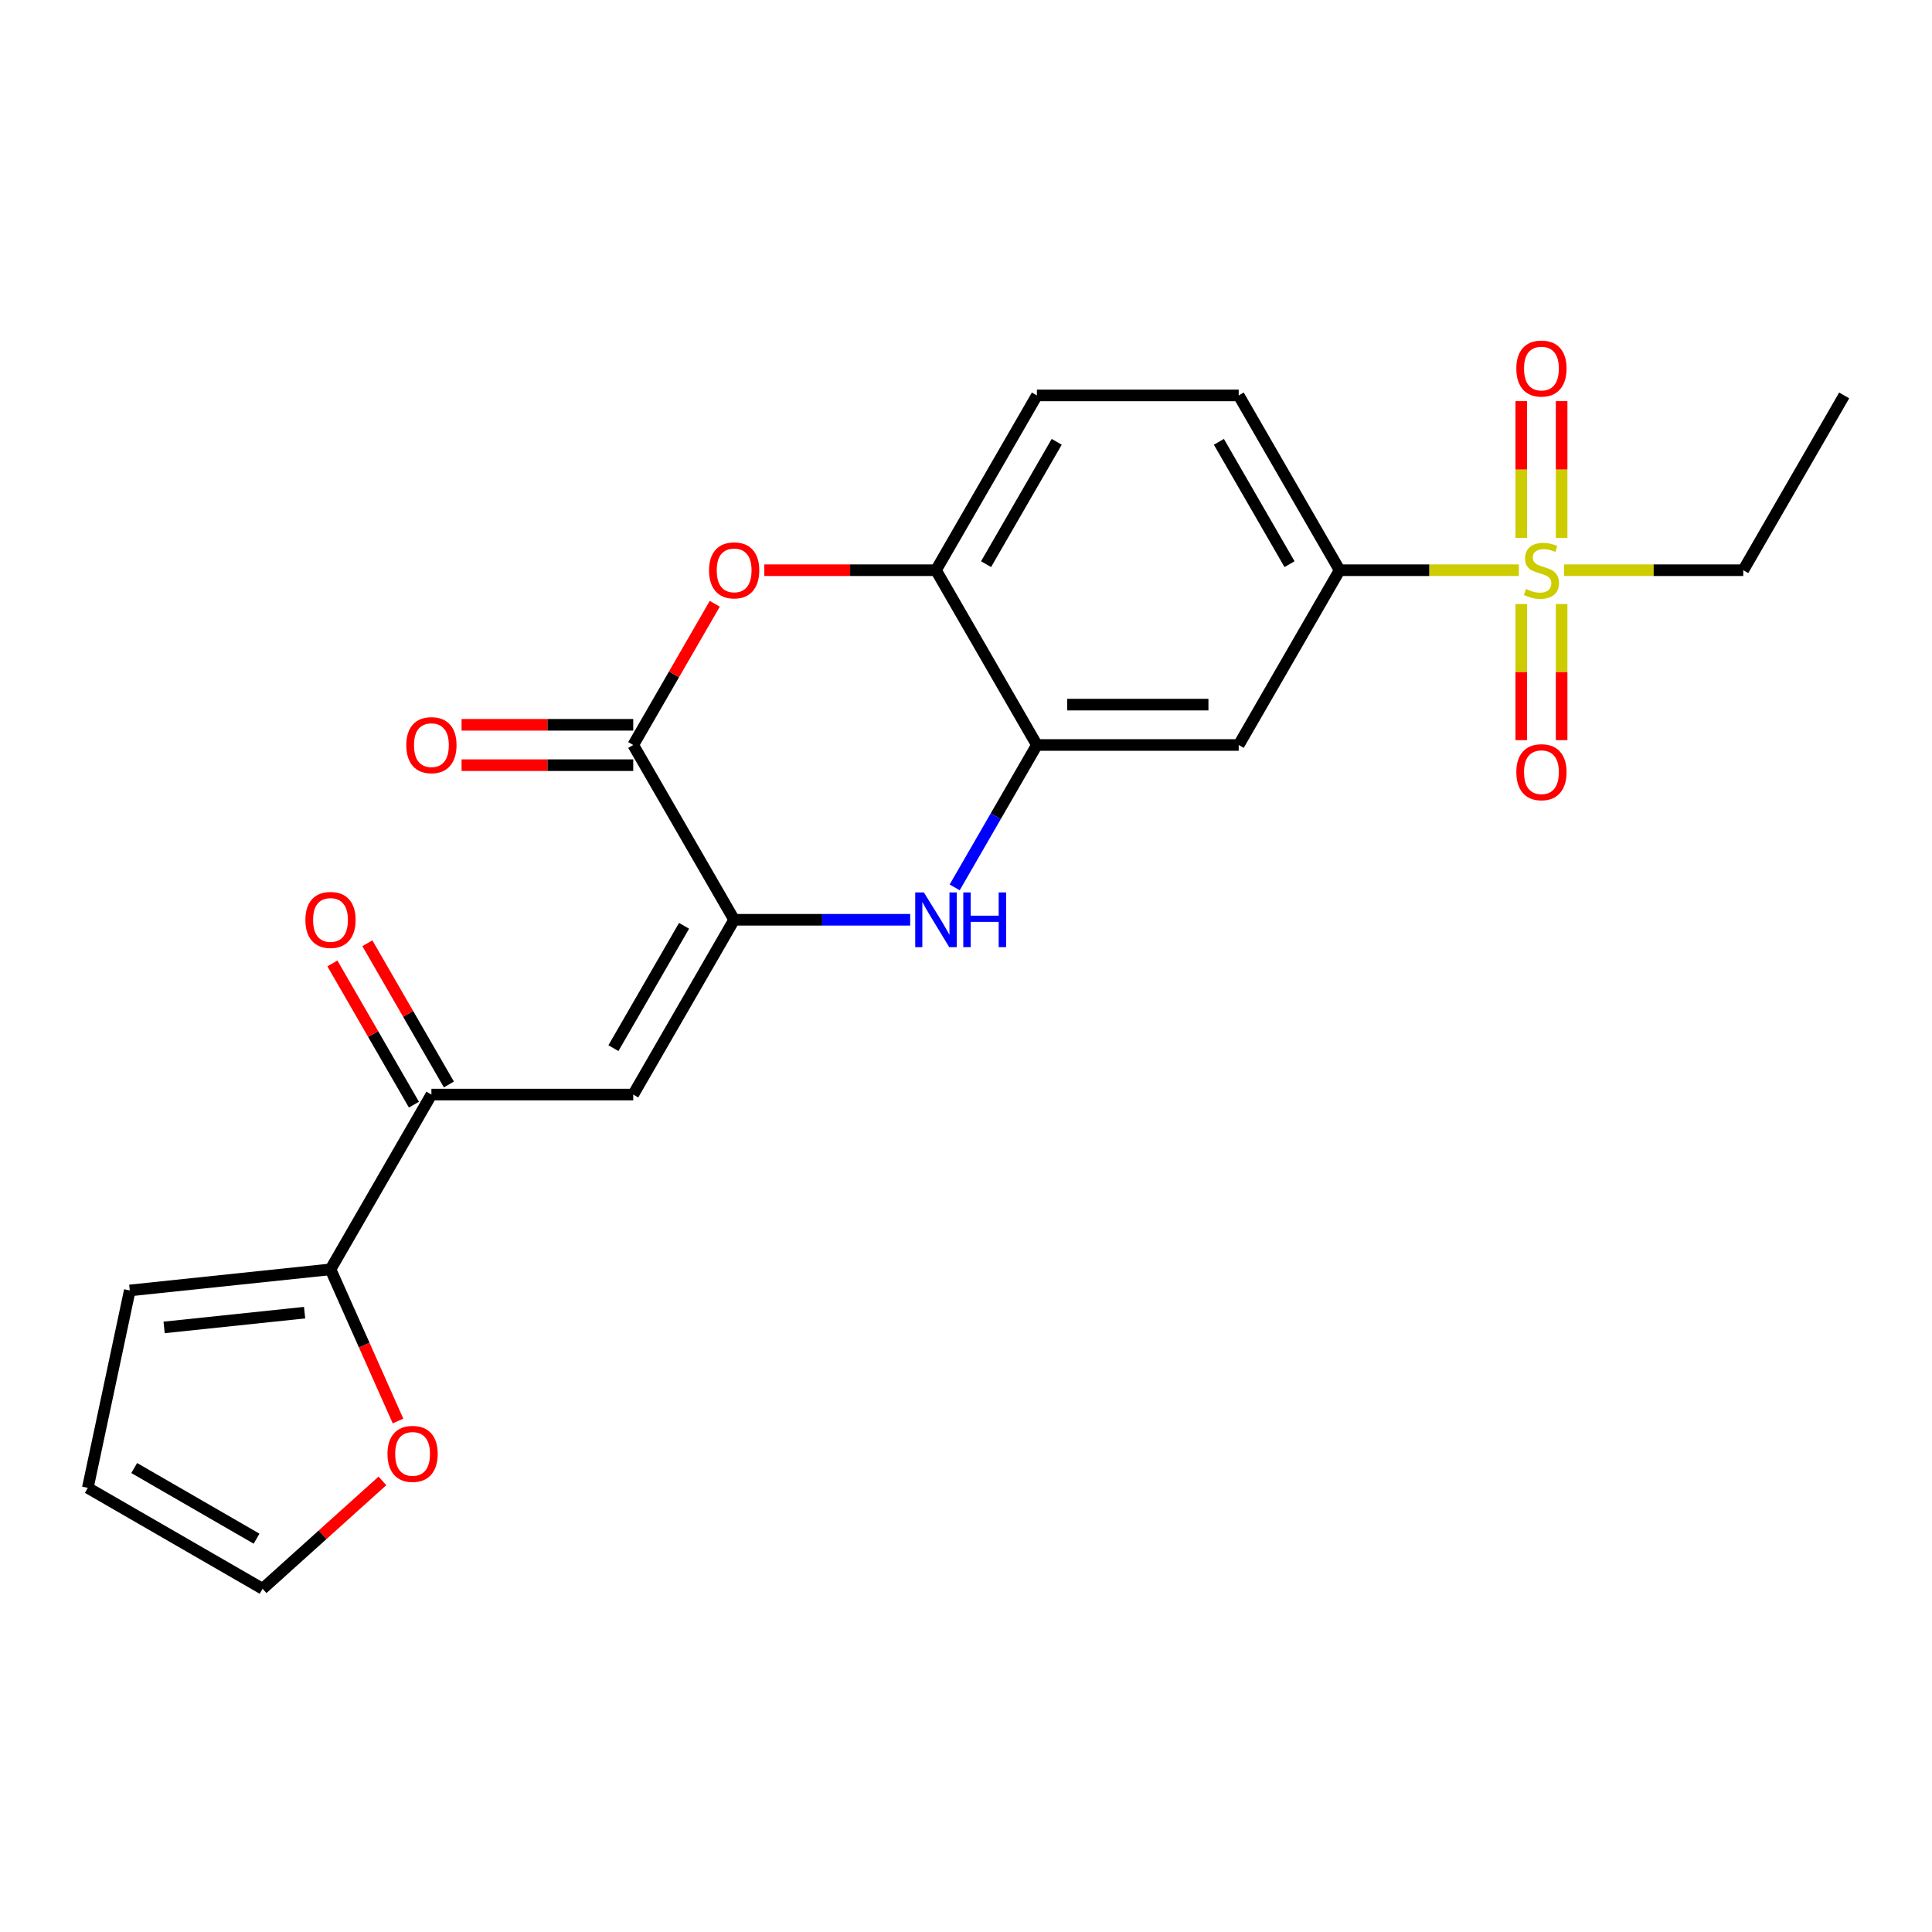<?xml version='1.0' encoding='iso-8859-1'?>
<svg version='1.1' baseProfile='full'
              xmlns='http://www.w3.org/2000/svg'
                      xmlns:rdkit='http://www.rdkit.org/xml'
                      xmlns:xlink='http://www.w3.org/1999/xlink'
                  xml:space='preserve'
width='1000px' height='1000px' viewBox='0 0 1000 1000'>
<!-- END OF HEADER -->
<rect style='opacity:1.0;fill:#FFFFFF;stroke:none' width='1000' height='1000' x='0' y='0'> </rect>
<path class='bond-1' d='M 379.994,476.075 L 425.55,476.075' style='fill:none;fill-rule:evenodd;stroke:#000000;stroke-width:6px;stroke-linecap:butt;stroke-linejoin:miter;stroke-opacity:1' />
<path class='bond-1' d='M 425.55,476.075 L 471.106,476.075' style='fill:none;fill-rule:evenodd;stroke:#0000FF;stroke-width:6px;stroke-linecap:butt;stroke-linejoin:miter;stroke-opacity:1' />
<path class='bond-2' d='M 379.994,476.075 L 327.762,385.606' style='fill:none;fill-rule:evenodd;stroke:#000000;stroke-width:6px;stroke-linecap:butt;stroke-linejoin:miter;stroke-opacity:1' />
<path class='bond-3' d='M 379.994,476.075 L 327.762,566.543' style='fill:none;fill-rule:evenodd;stroke:#000000;stroke-width:6px;stroke-linecap:butt;stroke-linejoin:miter;stroke-opacity:1' />
<path class='bond-3' d='M 354.065,479.199 L 317.503,542.527' style='fill:none;fill-rule:evenodd;stroke:#000000;stroke-width:6px;stroke-linecap:butt;stroke-linejoin:miter;stroke-opacity:1' />
<path class='bond-0' d='M 786.158,295.138 L 739.772,295.138' style='fill:none;fill-rule:evenodd;stroke:#CCCC00;stroke-width:6px;stroke-linecap:butt;stroke-linejoin:miter;stroke-opacity:1' />
<path class='bond-0' d='M 739.772,295.138 L 693.385,295.138' style='fill:none;fill-rule:evenodd;stroke:#000000;stroke-width:6px;stroke-linecap:butt;stroke-linejoin:miter;stroke-opacity:1' />
<path class='bond-12' d='M 808.296,278.406 L 808.296,243.017' style='fill:none;fill-rule:evenodd;stroke:#CCCC00;stroke-width:6px;stroke-linecap:butt;stroke-linejoin:miter;stroke-opacity:1' />
<path class='bond-12' d='M 808.296,243.017 L 808.296,207.627' style='fill:none;fill-rule:evenodd;stroke:#FF0000;stroke-width:6px;stroke-linecap:butt;stroke-linejoin:miter;stroke-opacity:1' />
<path class='bond-12' d='M 787.403,278.406 L 787.403,243.017' style='fill:none;fill-rule:evenodd;stroke:#CCCC00;stroke-width:6px;stroke-linecap:butt;stroke-linejoin:miter;stroke-opacity:1' />
<path class='bond-12' d='M 787.403,243.017 L 787.403,207.627' style='fill:none;fill-rule:evenodd;stroke:#FF0000;stroke-width:6px;stroke-linecap:butt;stroke-linejoin:miter;stroke-opacity:1' />
<path class='bond-13' d='M 787.403,312.629 L 787.403,347.868' style='fill:none;fill-rule:evenodd;stroke:#CCCC00;stroke-width:6px;stroke-linecap:butt;stroke-linejoin:miter;stroke-opacity:1' />
<path class='bond-13' d='M 787.403,347.868 L 787.403,383.108' style='fill:none;fill-rule:evenodd;stroke:#FF0000;stroke-width:6px;stroke-linecap:butt;stroke-linejoin:miter;stroke-opacity:1' />
<path class='bond-13' d='M 808.296,312.629 L 808.296,347.868' style='fill:none;fill-rule:evenodd;stroke:#CCCC00;stroke-width:6px;stroke-linecap:butt;stroke-linejoin:miter;stroke-opacity:1' />
<path class='bond-13' d='M 808.296,347.868 L 808.296,383.108' style='fill:none;fill-rule:evenodd;stroke:#FF0000;stroke-width:6px;stroke-linecap:butt;stroke-linejoin:miter;stroke-opacity:1' />
<path class='bond-21' d='M 809.541,295.138 L 855.927,295.138' style='fill:none;fill-rule:evenodd;stroke:#CCCC00;stroke-width:6px;stroke-linecap:butt;stroke-linejoin:miter;stroke-opacity:1' />
<path class='bond-21' d='M 855.927,295.138 L 902.313,295.138' style='fill:none;fill-rule:evenodd;stroke:#000000;stroke-width:6px;stroke-linecap:butt;stroke-linejoin:miter;stroke-opacity:1' />
<path class='bond-5' d='M 494.141,459.303 L 515.415,422.455' style='fill:none;fill-rule:evenodd;stroke:#0000FF;stroke-width:6px;stroke-linecap:butt;stroke-linejoin:miter;stroke-opacity:1' />
<path class='bond-5' d='M 515.415,422.455 L 536.69,385.606' style='fill:none;fill-rule:evenodd;stroke:#000000;stroke-width:6px;stroke-linecap:butt;stroke-linejoin:miter;stroke-opacity:1' />
<path class='bond-4' d='M 327.762,385.606 L 348.863,349.058' style='fill:none;fill-rule:evenodd;stroke:#000000;stroke-width:6px;stroke-linecap:butt;stroke-linejoin:miter;stroke-opacity:1' />
<path class='bond-4' d='M 348.863,349.058 L 369.964,312.509' style='fill:none;fill-rule:evenodd;stroke:#FF0000;stroke-width:6px;stroke-linecap:butt;stroke-linejoin:miter;stroke-opacity:1' />
<path class='bond-14' d='M 327.762,375.16 L 283.335,375.16' style='fill:none;fill-rule:evenodd;stroke:#000000;stroke-width:6px;stroke-linecap:butt;stroke-linejoin:miter;stroke-opacity:1' />
<path class='bond-14' d='M 283.335,375.16 L 238.909,375.16' style='fill:none;fill-rule:evenodd;stroke:#FF0000;stroke-width:6px;stroke-linecap:butt;stroke-linejoin:miter;stroke-opacity:1' />
<path class='bond-14' d='M 327.762,396.053 L 283.335,396.053' style='fill:none;fill-rule:evenodd;stroke:#000000;stroke-width:6px;stroke-linecap:butt;stroke-linejoin:miter;stroke-opacity:1' />
<path class='bond-14' d='M 283.335,396.053 L 238.909,396.053' style='fill:none;fill-rule:evenodd;stroke:#FF0000;stroke-width:6px;stroke-linecap:butt;stroke-linejoin:miter;stroke-opacity:1' />
<path class='bond-6' d='M 327.762,566.543 L 223.298,566.543' style='fill:none;fill-rule:evenodd;stroke:#000000;stroke-width:6px;stroke-linecap:butt;stroke-linejoin:miter;stroke-opacity:1' />
<path class='bond-8' d='M 395.605,295.138 L 440.031,295.138' style='fill:none;fill-rule:evenodd;stroke:#FF0000;stroke-width:6px;stroke-linecap:butt;stroke-linejoin:miter;stroke-opacity:1' />
<path class='bond-8' d='M 440.031,295.138 L 484.458,295.138' style='fill:none;fill-rule:evenodd;stroke:#000000;stroke-width:6px;stroke-linecap:butt;stroke-linejoin:miter;stroke-opacity:1' />
<path class='bond-9' d='M 536.69,385.606 L 641.153,385.606' style='fill:none;fill-rule:evenodd;stroke:#000000;stroke-width:6px;stroke-linecap:butt;stroke-linejoin:miter;stroke-opacity:1' />
<path class='bond-9' d='M 552.359,364.713 L 625.484,364.713' style='fill:none;fill-rule:evenodd;stroke:#000000;stroke-width:6px;stroke-linecap:butt;stroke-linejoin:miter;stroke-opacity:1' />
<path class='bond-23' d='M 536.69,385.606 L 484.458,295.138' style='fill:none;fill-rule:evenodd;stroke:#000000;stroke-width:6px;stroke-linecap:butt;stroke-linejoin:miter;stroke-opacity:1' />
<path class='bond-10' d='M 223.298,566.543 L 171.066,657.012' style='fill:none;fill-rule:evenodd;stroke:#000000;stroke-width:6px;stroke-linecap:butt;stroke-linejoin:miter;stroke-opacity:1' />
<path class='bond-16' d='M 232.344,561.32 L 211.243,524.772' style='fill:none;fill-rule:evenodd;stroke:#000000;stroke-width:6px;stroke-linecap:butt;stroke-linejoin:miter;stroke-opacity:1' />
<path class='bond-16' d='M 211.243,524.772 L 190.142,488.223' style='fill:none;fill-rule:evenodd;stroke:#FF0000;stroke-width:6px;stroke-linecap:butt;stroke-linejoin:miter;stroke-opacity:1' />
<path class='bond-16' d='M 214.251,571.766 L 193.149,535.218' style='fill:none;fill-rule:evenodd;stroke:#000000;stroke-width:6px;stroke-linecap:butt;stroke-linejoin:miter;stroke-opacity:1' />
<path class='bond-16' d='M 193.149,535.218 L 172.048,498.67' style='fill:none;fill-rule:evenodd;stroke:#FF0000;stroke-width:6px;stroke-linecap:butt;stroke-linejoin:miter;stroke-opacity:1' />
<path class='bond-7' d='M 693.385,295.138 L 641.153,385.606' style='fill:none;fill-rule:evenodd;stroke:#000000;stroke-width:6px;stroke-linecap:butt;stroke-linejoin:miter;stroke-opacity:1' />
<path class='bond-25' d='M 693.385,295.138 L 641.153,204.669' style='fill:none;fill-rule:evenodd;stroke:#000000;stroke-width:6px;stroke-linecap:butt;stroke-linejoin:miter;stroke-opacity:1' />
<path class='bond-25' d='M 667.457,292.014 L 630.895,228.686' style='fill:none;fill-rule:evenodd;stroke:#000000;stroke-width:6px;stroke-linecap:butt;stroke-linejoin:miter;stroke-opacity:1' />
<path class='bond-19' d='M 484.458,295.138 L 536.69,204.669' style='fill:none;fill-rule:evenodd;stroke:#000000;stroke-width:6px;stroke-linecap:butt;stroke-linejoin:miter;stroke-opacity:1' />
<path class='bond-19' d='M 510.386,292.014 L 546.948,228.686' style='fill:none;fill-rule:evenodd;stroke:#000000;stroke-width:6px;stroke-linecap:butt;stroke-linejoin:miter;stroke-opacity:1' />
<path class='bond-11' d='M 171.066,657.012 L 188.541,696.262' style='fill:none;fill-rule:evenodd;stroke:#000000;stroke-width:6px;stroke-linecap:butt;stroke-linejoin:miter;stroke-opacity:1' />
<path class='bond-11' d='M 188.541,696.262 L 206.016,735.513' style='fill:none;fill-rule:evenodd;stroke:#FF0000;stroke-width:6px;stroke-linecap:butt;stroke-linejoin:miter;stroke-opacity:1' />
<path class='bond-15' d='M 171.066,657.012 L 67.174,667.931' style='fill:none;fill-rule:evenodd;stroke:#000000;stroke-width:6px;stroke-linecap:butt;stroke-linejoin:miter;stroke-opacity:1' />
<path class='bond-15' d='M 157.666,679.428 L 84.942,687.072' style='fill:none;fill-rule:evenodd;stroke:#000000;stroke-width:6px;stroke-linecap:butt;stroke-linejoin:miter;stroke-opacity:1' />
<path class='bond-17' d='M 197.943,766.501 L 166.933,794.423' style='fill:none;fill-rule:evenodd;stroke:#FF0000;stroke-width:6px;stroke-linecap:butt;stroke-linejoin:miter;stroke-opacity:1' />
<path class='bond-17' d='M 166.933,794.423 L 135.923,822.344' style='fill:none;fill-rule:evenodd;stroke:#000000;stroke-width:6px;stroke-linecap:butt;stroke-linejoin:miter;stroke-opacity:1' />
<path class='bond-20' d='M 67.174,667.931 L 45.455,770.112' style='fill:none;fill-rule:evenodd;stroke:#000000;stroke-width:6px;stroke-linecap:butt;stroke-linejoin:miter;stroke-opacity:1' />
<path class='bond-24' d='M 135.923,822.344 L 45.455,770.112' style='fill:none;fill-rule:evenodd;stroke:#000000;stroke-width:6px;stroke-linecap:butt;stroke-linejoin:miter;stroke-opacity:1' />
<path class='bond-24' d='M 132.799,796.416 L 69.471,759.853' style='fill:none;fill-rule:evenodd;stroke:#000000;stroke-width:6px;stroke-linecap:butt;stroke-linejoin:miter;stroke-opacity:1' />
<path class='bond-18' d='M 641.153,204.669 L 536.69,204.669' style='fill:none;fill-rule:evenodd;stroke:#000000;stroke-width:6px;stroke-linecap:butt;stroke-linejoin:miter;stroke-opacity:1' />
<path class='bond-22' d='M 902.313,295.138 L 954.545,204.669' style='fill:none;fill-rule:evenodd;stroke:#000000;stroke-width:6px;stroke-linecap:butt;stroke-linejoin:miter;stroke-opacity:1' />
<path  class='atom-1' d='M 789.849 304.858
Q 790.169 304.978, 791.489 305.538
Q 792.809 306.098, 794.249 306.458
Q 795.729 306.778, 797.169 306.778
Q 799.849 306.778, 801.409 305.498
Q 802.969 304.178, 802.969 301.898
Q 802.969 300.338, 802.169 299.378
Q 801.409 298.418, 800.209 297.898
Q 799.009 297.378, 797.009 296.778
Q 794.489 296.018, 792.969 295.298
Q 791.489 294.578, 790.409 293.058
Q 789.369 291.538, 789.369 288.978
Q 789.369 285.418, 791.769 283.218
Q 794.209 281.018, 799.009 281.018
Q 802.289 281.018, 806.009 282.578
L 805.089 285.658
Q 801.689 284.258, 799.129 284.258
Q 796.369 284.258, 794.849 285.418
Q 793.329 286.538, 793.369 288.498
Q 793.369 290.018, 794.129 290.938
Q 794.929 291.858, 796.049 292.378
Q 797.209 292.898, 799.129 293.498
Q 801.689 294.298, 803.209 295.098
Q 804.729 295.898, 805.809 297.538
Q 806.929 299.138, 806.929 301.898
Q 806.929 305.818, 804.289 307.938
Q 801.689 310.018, 797.329 310.018
Q 794.809 310.018, 792.889 309.458
Q 791.009 308.938, 788.769 308.018
L 789.849 304.858
' fill='#CCCC00'/>
<path  class='atom-2' d='M 478.198 461.915
L 487.478 476.915
Q 488.398 478.395, 489.878 481.075
Q 491.358 483.755, 491.438 483.915
L 491.438 461.915
L 495.198 461.915
L 495.198 490.235
L 491.318 490.235
L 481.358 473.835
Q 480.198 471.915, 478.958 469.715
Q 477.758 467.515, 477.398 466.835
L 477.398 490.235
L 473.718 490.235
L 473.718 461.915
L 478.198 461.915
' fill='#0000FF'/>
<path  class='atom-2' d='M 498.598 461.915
L 502.438 461.915
L 502.438 473.955
L 516.918 473.955
L 516.918 461.915
L 520.758 461.915
L 520.758 490.235
L 516.918 490.235
L 516.918 477.155
L 502.438 477.155
L 502.438 490.235
L 498.598 490.235
L 498.598 461.915
' fill='#0000FF'/>
<path  class='atom-5' d='M 366.994 295.218
Q 366.994 288.418, 370.354 284.618
Q 373.714 280.818, 379.994 280.818
Q 386.274 280.818, 389.634 284.618
Q 392.994 288.418, 392.994 295.218
Q 392.994 302.098, 389.594 306.018
Q 386.194 309.898, 379.994 309.898
Q 373.754 309.898, 370.354 306.018
Q 366.994 302.138, 366.994 295.218
M 379.994 306.698
Q 384.314 306.698, 386.634 303.818
Q 388.994 300.898, 388.994 295.218
Q 388.994 289.658, 386.634 286.858
Q 384.314 284.018, 379.994 284.018
Q 375.674 284.018, 373.314 286.818
Q 370.994 289.618, 370.994 295.218
Q 370.994 300.938, 373.314 303.818
Q 375.674 306.698, 379.994 306.698
' fill='#FF0000'/>
<path  class='atom-12' d='M 200.555 752.524
Q 200.555 745.724, 203.915 741.924
Q 207.275 738.124, 213.555 738.124
Q 219.835 738.124, 223.195 741.924
Q 226.555 745.724, 226.555 752.524
Q 226.555 759.404, 223.155 763.324
Q 219.755 767.204, 213.555 767.204
Q 207.315 767.204, 203.915 763.324
Q 200.555 759.444, 200.555 752.524
M 213.555 764.004
Q 217.875 764.004, 220.195 761.124
Q 222.555 758.204, 222.555 752.524
Q 222.555 746.964, 220.195 744.164
Q 217.875 741.324, 213.555 741.324
Q 209.235 741.324, 206.875 744.124
Q 204.555 746.924, 204.555 752.524
Q 204.555 758.244, 206.875 761.124
Q 209.235 764.004, 213.555 764.004
' fill='#FF0000'/>
<path  class='atom-13' d='M 784.849 190.754
Q 784.849 183.954, 788.209 180.154
Q 791.569 176.354, 797.849 176.354
Q 804.129 176.354, 807.489 180.154
Q 810.849 183.954, 810.849 190.754
Q 810.849 197.634, 807.449 201.554
Q 804.049 205.434, 797.849 205.434
Q 791.609 205.434, 788.209 201.554
Q 784.849 197.674, 784.849 190.754
M 797.849 202.234
Q 802.169 202.234, 804.489 199.354
Q 806.849 196.434, 806.849 190.754
Q 806.849 185.194, 804.489 182.394
Q 802.169 179.554, 797.849 179.554
Q 793.529 179.554, 791.169 182.354
Q 788.849 185.154, 788.849 190.754
Q 788.849 196.474, 791.169 199.354
Q 793.529 202.234, 797.849 202.234
' fill='#FF0000'/>
<path  class='atom-14' d='M 784.849 399.682
Q 784.849 392.882, 788.209 389.082
Q 791.569 385.282, 797.849 385.282
Q 804.129 385.282, 807.489 389.082
Q 810.849 392.882, 810.849 399.682
Q 810.849 406.562, 807.449 410.482
Q 804.049 414.362, 797.849 414.362
Q 791.609 414.362, 788.209 410.482
Q 784.849 406.602, 784.849 399.682
M 797.849 411.162
Q 802.169 411.162, 804.489 408.282
Q 806.849 405.362, 806.849 399.682
Q 806.849 394.122, 804.489 391.322
Q 802.169 388.482, 797.849 388.482
Q 793.529 388.482, 791.169 391.282
Q 788.849 394.082, 788.849 399.682
Q 788.849 405.402, 791.169 408.282
Q 793.529 411.162, 797.849 411.162
' fill='#FF0000'/>
<path  class='atom-15' d='M 210.298 385.686
Q 210.298 378.886, 213.658 375.086
Q 217.018 371.286, 223.298 371.286
Q 229.578 371.286, 232.938 375.086
Q 236.298 378.886, 236.298 385.686
Q 236.298 392.566, 232.898 396.486
Q 229.498 400.366, 223.298 400.366
Q 217.058 400.366, 213.658 396.486
Q 210.298 392.606, 210.298 385.686
M 223.298 397.166
Q 227.618 397.166, 229.938 394.286
Q 232.298 391.366, 232.298 385.686
Q 232.298 380.126, 229.938 377.326
Q 227.618 374.486, 223.298 374.486
Q 218.978 374.486, 216.618 377.286
Q 214.298 380.086, 214.298 385.686
Q 214.298 391.406, 216.618 394.286
Q 218.978 397.166, 223.298 397.166
' fill='#FF0000'/>
<path  class='atom-17' d='M 158.066 476.155
Q 158.066 469.355, 161.426 465.555
Q 164.786 461.755, 171.066 461.755
Q 177.346 461.755, 180.706 465.555
Q 184.066 469.355, 184.066 476.155
Q 184.066 483.035, 180.666 486.955
Q 177.266 490.835, 171.066 490.835
Q 164.826 490.835, 161.426 486.955
Q 158.066 483.075, 158.066 476.155
M 171.066 487.635
Q 175.386 487.635, 177.706 484.755
Q 180.066 481.835, 180.066 476.155
Q 180.066 470.595, 177.706 467.795
Q 175.386 464.955, 171.066 464.955
Q 166.746 464.955, 164.386 467.755
Q 162.066 470.555, 162.066 476.155
Q 162.066 481.875, 164.386 484.755
Q 166.746 487.635, 171.066 487.635
' fill='#FF0000'/>
</svg>
